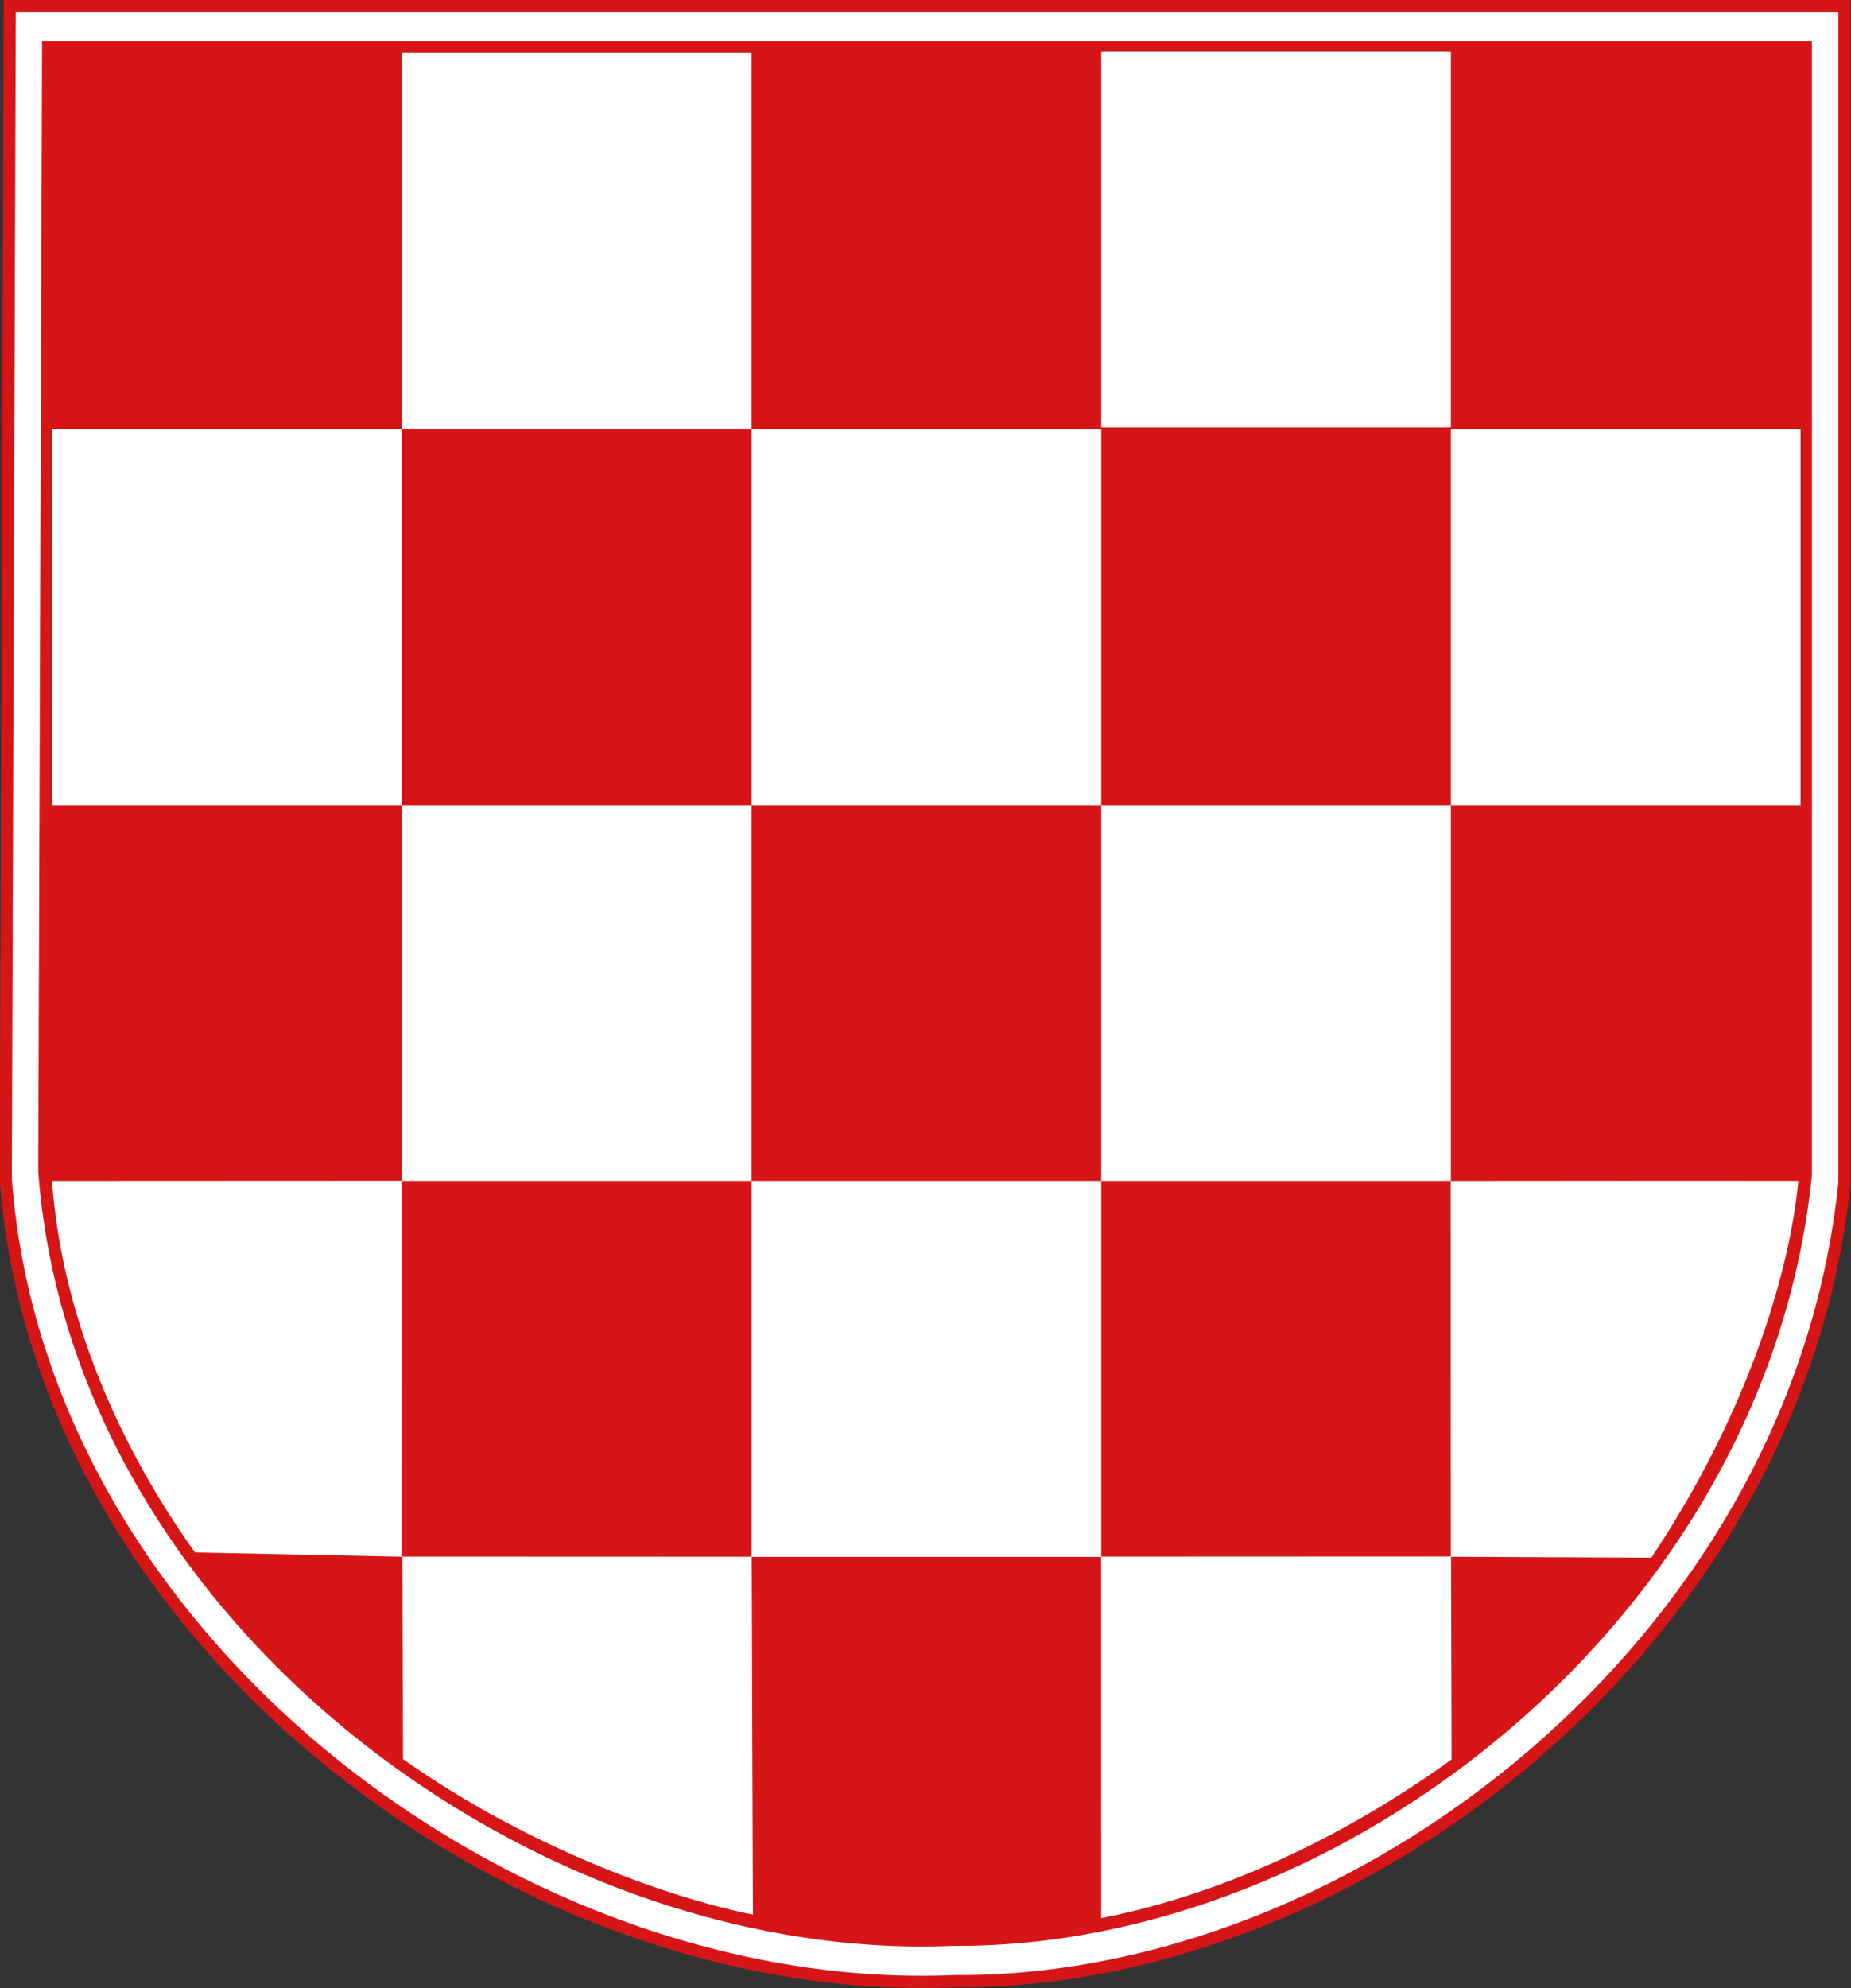 <?xml version="1.0" encoding="UTF-8" standalone="no"?>
<!-- Created with Sodipodi ("http://www.sodipodi.com/") -->
<svg
   xmlns:dc="http://purl.org/dc/elements/1.1/"
   xmlns:cc="http://creativecommons.org/ns#"
   xmlns:rdf="http://www.w3.org/1999/02/22-rdf-syntax-ns#"
   xmlns:svg="http://www.w3.org/2000/svg"
   xmlns="http://www.w3.org/2000/svg"
   xmlns:xlink="http://www.w3.org/1999/xlink"
   xmlns:sodipodi="http://sodipodi.sourceforge.net/DTD/sodipodi-0.dtd"
   xmlns:inkscape="http://www.inkscape.org/namespaces/inkscape"
   height="759.533"
   id="svg557"
   sodipodi:docbase="F:\Bubini dokumenti\Fakultet\PRAVA\ustavni-zakoni za provedbu"
   sodipodi:docname="Coat of Arms of Croatia (1990).svg"
   sodipodi:version="0.32"
   version="1.0"
   width="707.361"
   x="0"
   y="0"
   inkscape:version="0.46"
   inkscape:output_extension="org.inkscape.output.svg.inkscape">
  <rect width="100%" height="100%" fill="#333333" stroke="none"/>
  <sodipodi:namedview
     id="base"
     inkscape:zoom="0.39185496"
     inkscape:cx="486.04914"
     inkscape:cy="252.63276"
     inkscape:window-width="1280"
     inkscape:window-height="736"
     inkscape:window-x="0"
     inkscape:window-y="30"
     inkscape:current-layer="svg557"
     showgrid="false" />
  <defs
     id="defs559">
    <inkscape:perspective
       sodipodi:type="inkscape:persp3d"
       inkscape:vp_x="0 : 300 : 1"
       inkscape:vp_y="0 : 1000 : 0"
       inkscape:vp_z="1200 : 300 : 1"
       inkscape:persp3d-origin="600 : 200 : 1"
       id="perspective28" />
    <linearGradient
       gradientUnits="objectBoundingBox"
       id="linearGradient684"
       spreadMethod="pad"
       x1="0"
       x2="1"
       y1="0"
       y2="0">
      <stop
         id="stop685"
         offset="0"
         style="stop-color:#000000;stop-opacity:1;" />
      <stop
         id="stop686"
         offset="1"
         style="stop-color:#ffffff;stop-opacity:1;" />
    </linearGradient>
    <linearGradient
       gradientUnits="objectBoundingBox"
       id="linearGradient687"
       spreadMethod="pad"
       x1="0"
       x2="1"
       xlink:href="#linearGradient684"
       y1="0"
       y2="0" />
  </defs>
  <g
     id="g2398"
     transform="matrix(2.898,0,0,2.898,-1384.544,-575.677)">
    <path
       style="font-size:12px;fill:#ffffff;fill-rule:evenodd;stroke:#d61517;stroke-width:1.601;stroke-opacity:1"
       id="path3707"
       d="M 479.04,199.428 L 720.975,199.428 L 720.975,354.562 C 714.826,414.979 656.758,460.14 603.697,459.795 C 546.42,462.294 483.081,415.41 478.513,354.045 L 479.04,199.428 z" />
    <path
       style="font-size:12px;fill:#d61517;fill-rule:evenodd;stroke:#d61517;stroke-width:1.534;stroke-opacity:1"
       id="path3709"
       d="M 484.071,204.856 L 715.922,204.856 L 715.922,353.525 C 710.029,411.423 654.381,454.702 603.532,454.372 C 548.643,456.767 487.944,411.836 483.566,353.029 L 484.071,204.856 z" />
    <rect
       y="205.648"
       x="530.764"
       width="46.106"
       style="font-size:12px;fill:#ffffff;fill-rule:evenodd;stroke-width:1pt"
       ry="0"
       id="rect3711"
       height="49.557" />
    <path
       sodipodi:nodetypes="ccccc"
       style="font-size:12px;fill:#ffffff;fill-rule:evenodd;stroke:#ffffff;stroke-width:0.41pt"
       id="path3713"
       d="M 669.335,354.578 L 669.347,403.582 L 695.364,403.703 C 707.929,384.881 713.418,366.463 714.6,354.588 C 714.396,354.588 669.515,354.566 669.335,354.578 z" />
    <path
       sodipodi:nodetypes="ccccc"
       style="font-size:12px;fill:#ffffff;fill-rule:evenodd;stroke:#ffffff;stroke-width:0.407pt"
       id="path3715"
       d="M 623.231,404.107 L 623.239,451.161 C 643.226,447.139 659.587,437.16 668.907,430.429 L 668.83,404.088 L 623.231,404.107 z" />
    <path
       sodipodi:nodetypes="ccccc"
       style="font-size:12px;fill:#ffffff;fill-rule:evenodd;stroke:#ffffff;stroke-width:0.407pt"
       id="path3717"
       d="M 531.084,404.103 L 531.18,430.387 C 546.887,441.474 564.825,448.206 576.771,450.701 L 576.617,404.12 L 531.084,404.103 z" />
    <path
       sodipodi:nodetypes="ccccc"
       style="font-size:12px;fill:#ffffff;fill-rule:evenodd;stroke:#ffffff;stroke-width:0.41pt"
       id="path3719"
       d="M 484.91,354.595 C 486.374,373.783 495.002,390.974 503.618,403.011 L 530.507,403.571 L 530.512,354.574 L 484.91,354.595 z" />
    <rect
       y="255.204"
       x="484.658"
       width="46.106"
       style="font-size:12px;fill:#ffffff;fill-rule:evenodd;stroke-width:1pt"
       ry="0"
       id="rect1722"
       height="49.557" />
    <rect
       y="255.204"
       x="576.871"
       width="46.106"
       style="font-size:12px;fill:#ffffff;fill-rule:evenodd;stroke-width:1pt"
       ry="0"
       id="rect1724"
       height="49.557" />
    <rect
       y="205.422"
       x="622.977"
       width="46.106"
       style="font-size:12px;fill:#ffffff;fill-rule:evenodd;stroke-width:1pt"
       ry="0"
       id="rect1726"
       height="49.557" />
    <rect
       y="255.204"
       x="669.084"
       width="46.106"
       style="font-size:12px;fill:#ffffff;fill-rule:evenodd;stroke-width:1pt"
       ry="0"
       id="rect1728"
       height="49.557" />
    <rect
       y="304.761"
       x="530.764"
       width="46.106"
       style="font-size:12px;fill:#ffffff;fill-rule:evenodd;stroke-width:1pt"
       ry="0"
       id="rect1730"
       height="49.557" />
    <rect
       y="304.761"
       x="622.977"
       width="46.106"
       style="font-size:12px;fill:#ffffff;fill-rule:evenodd;stroke-width:1pt"
       ry="0"
       id="rect1732"
       height="49.557" />
    <rect
       y="354.318"
       x="576.871"
       width="46.106"
       style="font-size:12px;fill:#ffffff;fill-rule:evenodd;stroke-width:1pt"
       ry="0"
       id="rect1734"
       height="49.557" />
  </g>
</svg>
